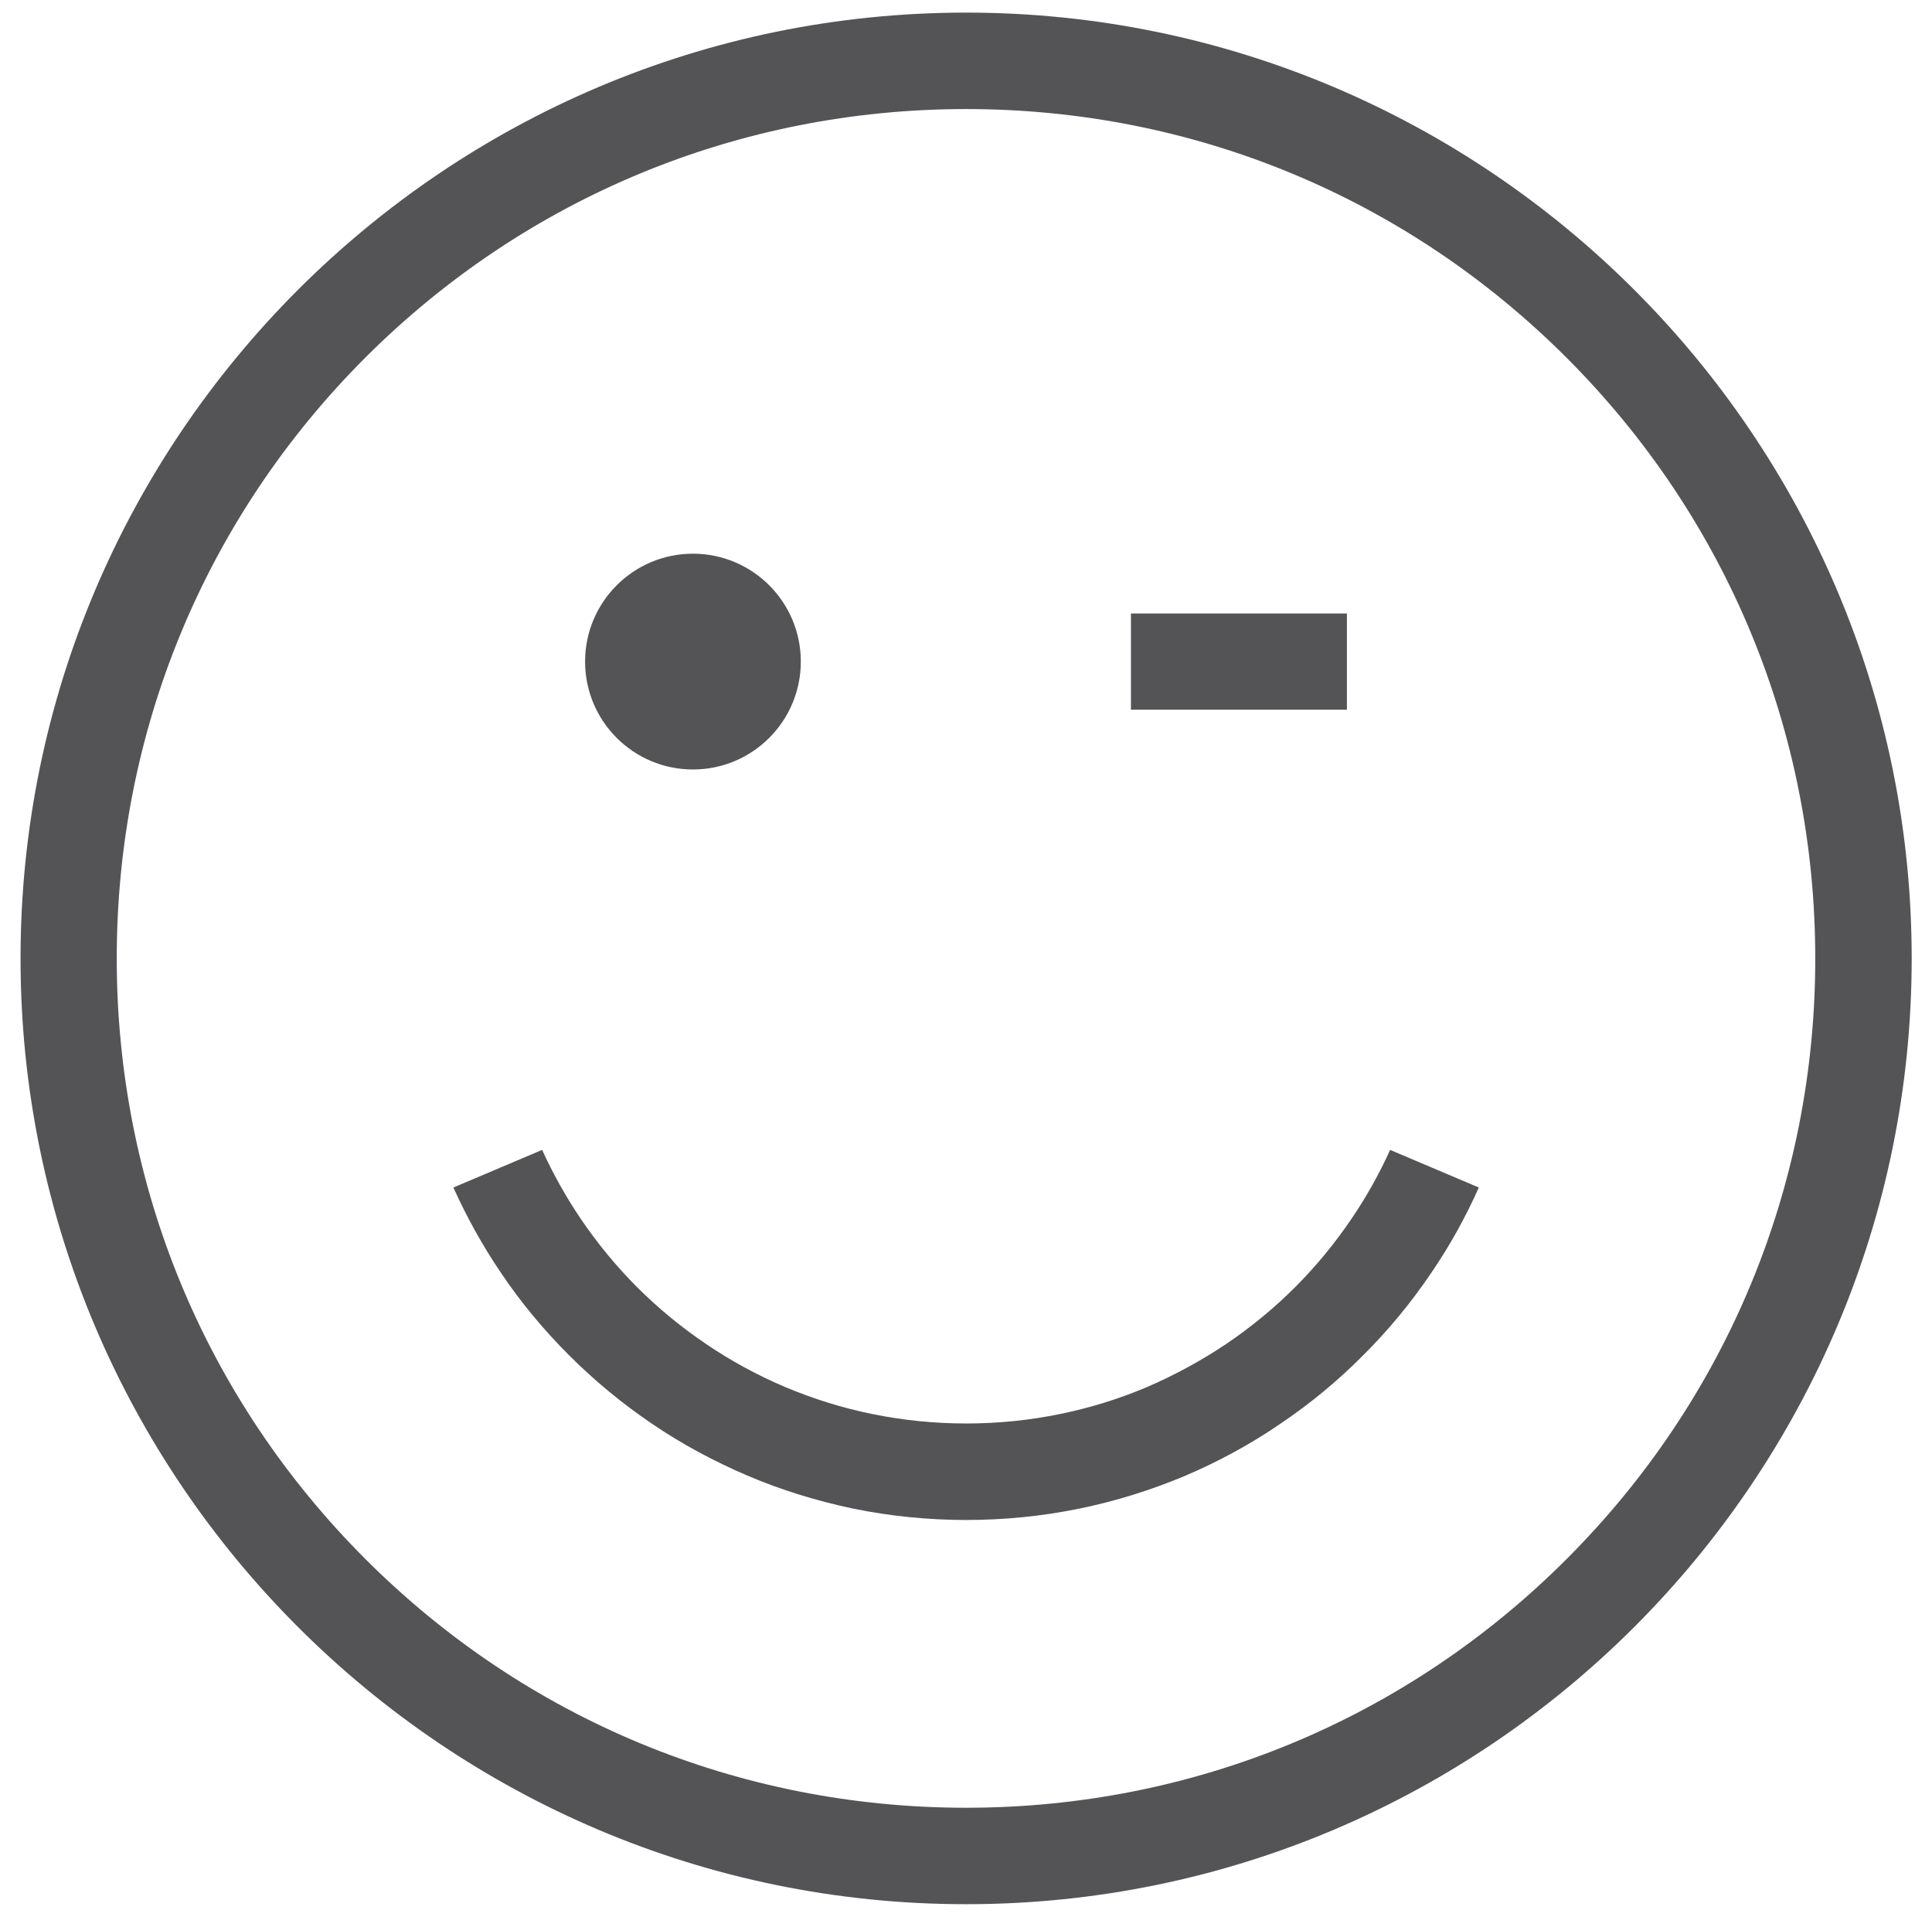 <svg xml:space="preserve" style="enable-background:new 0 0 82.75 82.08;" viewBox="0 0 82.75 82.08" y="0px" x="0px" xmlns:xlink="http://www.w3.org/1999/xlink" xmlns="http://www.w3.org/2000/svg" id="Layer_1" version="1.1">
<style type="text/css">
	.st0{fill:#655F60;stroke:#655F60;stroke-width:0.25;stroke-miterlimit:10;}
	.st1{fill:#655F60;}
	.st2{fill:#B67B5E;}
	.st3{fill:#655F60;stroke:#655F60;stroke-width:0.5;stroke-miterlimit:10;}
	.st4{fill:#545456;}
	.st5{fill:#FFFFFF;stroke:#B4B5B8;stroke-width:0.25;stroke-miterlimit:10;}
	.st6{fill:#D7C560;stroke:#D7C560;stroke-width:0.5;stroke-miterlimit:10;}
	.st7{fill:#95ABA1;stroke:#95ABA1;stroke-width:0.5;stroke-miterlimit:10;}
	.st8{fill:#CDBAB2;}
	.st9{fill:#9C7A8F;}
	.st10{fill:#D9CFDD;}
	.st11{fill:#CCB0CB;}
	.st12{fill:#DACC9E;stroke:#DACC9E;stroke-width:0.5;stroke-miterlimit:10;}
	.st13{fill:#728982;}
	.st14{fill:#C5CBAF;stroke:#C5CBAF;stroke-width:0.5;stroke-miterlimit:10;}
	.st15{fill:#2E2E2E;}
	.st16{fill:#545456;stroke:#545456;stroke-width:0.5;stroke-miterlimit:10;}
	.st17{fill:#FFFFFF;}
	.st18{fill:none;}
	.st19{fill:#655F60;stroke:#655F60;stroke-miterlimit:10;}
	.st20{fill:none;stroke:#545456;stroke-width:2;stroke-linecap:round;stroke-miterlimit:10;}
	.st21{fill:none;stroke:#545456;stroke-width:2;stroke-miterlimit:10;}
	.st22{fill:none;stroke:#545456;stroke-width:2;stroke-linecap:round;stroke-linejoin:round;stroke-miterlimit:10;}
	.st23{fill:#2E2E2E;stroke:#545456;stroke-width:0.75;stroke-miterlimit:10;}
	.st24{fill:none;stroke:#545456;stroke-linecap:round;stroke-miterlimit:10;stroke-dasharray:0.25,2;}
	.st25{fill:none;stroke:#545456;stroke-width:3;stroke-linecap:round;stroke-linejoin:round;stroke-miterlimit:10;}
	.st26{fill:#545456;stroke:#545456;stroke-width:2;stroke-linecap:round;stroke-linejoin:round;stroke-miterlimit:10;}
	.st27{fill:none;stroke:#545456;stroke-width:2;stroke-linecap:round;stroke-linejoin:round;}
	.st28{fill:none;stroke:#545456;stroke-width:2;stroke-linecap:round;stroke-linejoin:round;stroke-dasharray:0.549,4.39;}
	
		.st29{fill:none;stroke:#545456;stroke-width:2;stroke-linecap:round;stroke-linejoin:round;stroke-dasharray:0.549,4.39,0.549,4.39;}
	.st30{fill:none;stroke:#545456;stroke-width:2;stroke-linecap:round;stroke-linejoin:round;stroke-dasharray:0.583,4.667;}
	
		.st31{fill:none;stroke:#545456;stroke-width:2;stroke-linecap:round;stroke-linejoin:round;stroke-dasharray:0.583,4.667,0.583,4.667;}
</style>
<g>
	<g>
		<path d="M41.38,0.54c-22.33,0-40.5,18.17-40.5,40.5c0,22.33,18.17,40.5,40.5,40.5c22.33,0,40.5-18.17,40.5-40.5
			C81.88,18.71,63.71,0.54,41.38,0.54z M67.1,66.76c-6.87,6.87-16,10.65-25.72,10.65c-9.72,0-18.86-3.78-25.73-10.65
			C8.78,59.89,5,50.76,5,41.04c0-9.72,3.78-18.86,10.65-25.73C22.52,8.45,31.66,4.67,41.38,4.67c9.72,0,18.85,3.78,25.72,10.65
			c6.87,6.87,10.65,16.01,10.65,25.73C77.75,50.76,73.97,59.89,67.1,66.76z" class="st4"></path>
		<path d="M54.82,60.98c1.28-0.86,2.47-1.84,3.56-2.94c1.08-1.07,2.07-2.27,2.94-3.56c0.77-1.13,1.45-2.35,2.02-3.63
			l-3.8-1.61c-0.46,1.02-1.01,2-1.64,2.93c-0.71,1.05-1.52,2.04-2.43,2.95c-0.9,0.9-1.9,1.72-2.95,2.43
			c-1.06,0.71-2.2,1.33-3.38,1.84c-1.2,0.51-2.46,0.9-3.74,1.16c-2.62,0.54-5.4,0.54-8.04,0c-1.28-0.26-2.53-0.65-3.74-1.16
			c-1.18-0.5-2.32-1.12-3.38-1.84c-1.05-0.71-2.05-1.53-2.95-2.43s-1.72-1.9-2.43-2.95c-0.62-0.92-1.17-1.9-1.64-2.93l-3.8,1.61
			c0.57,1.27,1.25,2.49,2.02,3.63c0.85,1.27,1.84,2.46,2.93,3.55c1.09,1.09,2.29,2.08,3.56,2.94c1.28,0.87,2.66,1.61,4.09,2.22
			c1.43,0.61,2.95,1.08,4.52,1.41c3.17,0.65,6.52,0.65,9.69,0c1.57-0.32,3.09-0.8,4.52-1.4C52.18,62.59,53.55,61.85,54.82,60.98z" class="st4"></path>
		<circle r="4.62" cy="28.33" cx="29.68" class="st4"></circle>
		<rect height="4.12" width="9.25" class="st4" y="26.27" x="48.44"></rect>
	</g>
</g>
</svg>
